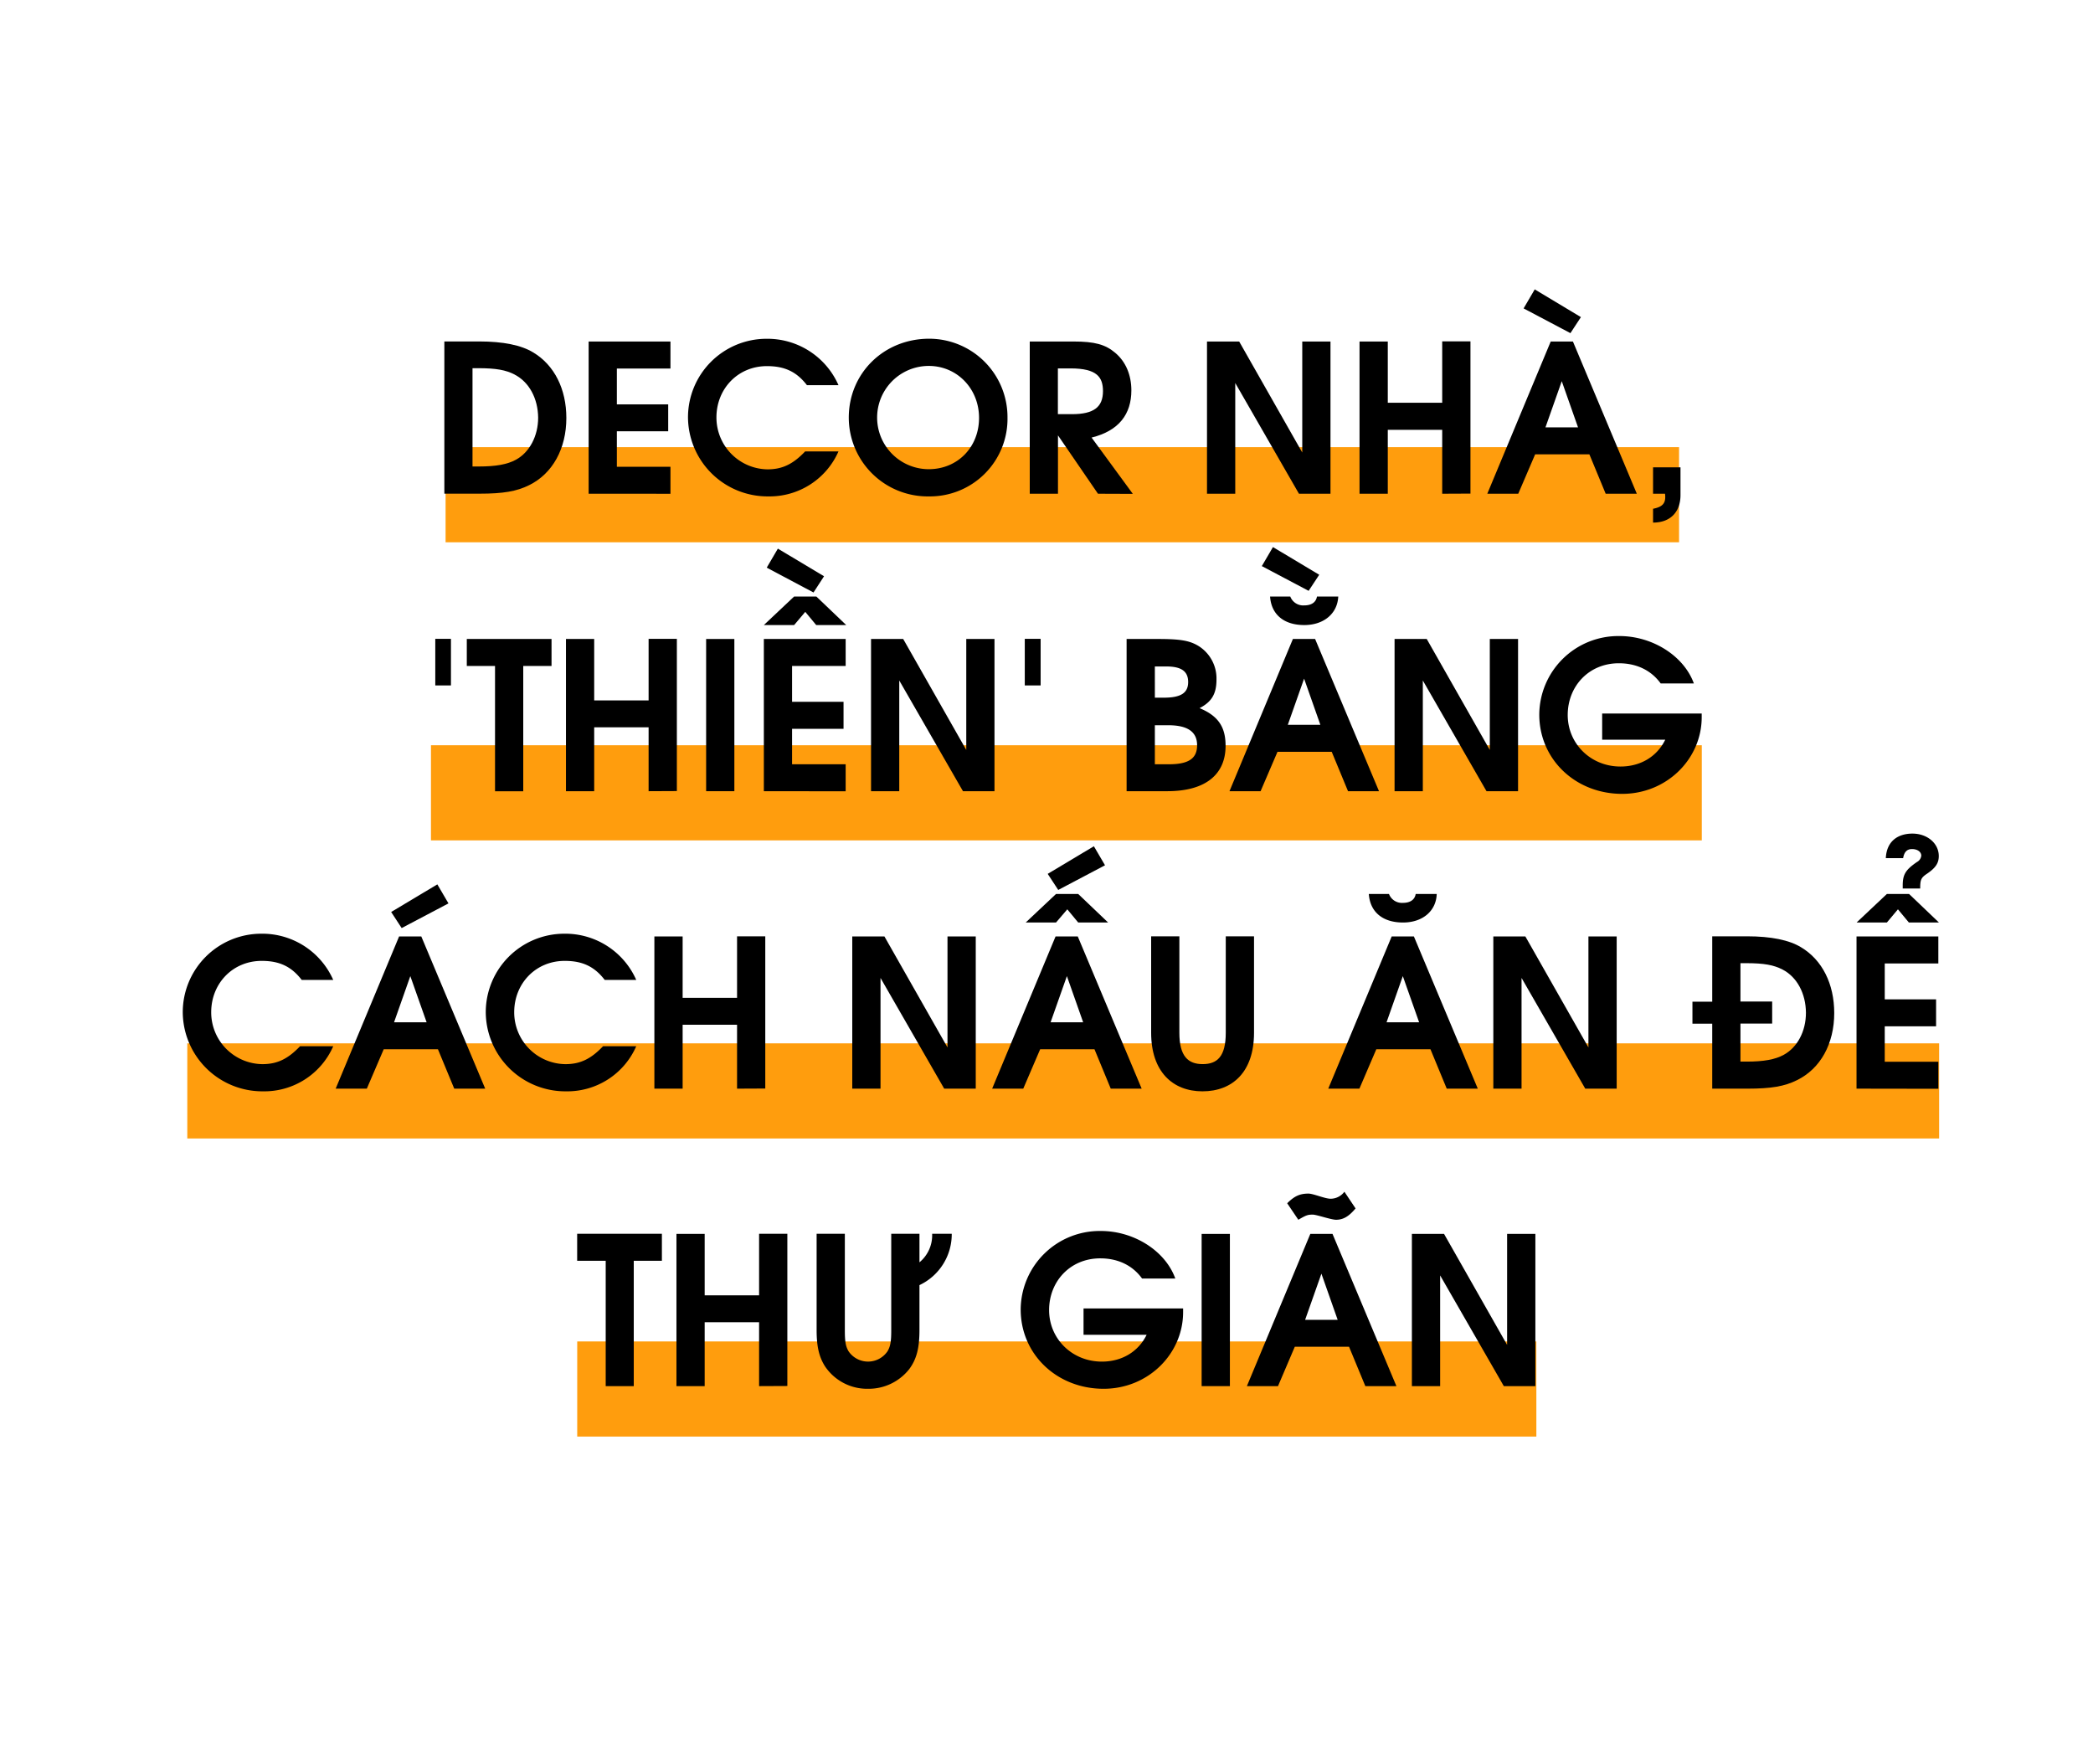 <svg id="Layer_1" data-name="Layer 1" xmlns="http://www.w3.org/2000/svg" viewBox="0 0 660 556.37"><title>Meng</title><line x1="140.51" y1="156" x2="529.47" y2="156" fill="none" stroke="#ff9d0d" stroke-miterlimit="10" stroke-width="30"/><line x1="135.9" y1="250" x2="536.64" y2="250" fill="none" stroke="#ff9d0d" stroke-miterlimit="10" stroke-width="30"/><line x1="59.06" y1="344" x2="611.48" y2="344" fill="none" stroke="#ff9d0d" stroke-miterlimit="10" stroke-width="30"/><line x1="182.02" y1="438" x2="484.47" y2="438" fill="none" stroke="#ff9d0d" stroke-miterlimit="10" stroke-width="30"/><path d="M166.83,153c-3.9,1.95-8.25,2.67-15.53,2.67H140.12v-48h11c7.54,0,13.26,1.17,17,3.45,6.7,4,10.47,11.57,10.47,20.67C178.6,141.45,174.24,149.38,166.83,153Zm-4.55-34.9c-2.79-1.43-5.85-2-11.5-2H149v31H151c5.33,0,9-.65,11.7-2.14,4.29-2.34,7-7.48,7-13.26C169.63,125.59,166.83,120.46,162.28,118.12Z"/><path d="M185.62,155.69v-48h25.8v8.52h-16.9v11.31h16.19V136H194.52v11.18h16.9v8.52Z"/><path d="M242.23,156.53a25.09,25.09,0,0,1-25.28-25,24.77,24.77,0,0,1,24.7-24.7,24.46,24.46,0,0,1,22.75,14.62h-9.95c-3.25-4.22-7-6-12.61-6-9.16,0-15.92,7.15-15.92,16.18A16.34,16.34,0,0,0,242,148c4.61,0,8-1.56,11.89-5.65H264.4A23.72,23.72,0,0,1,242.23,156.53Z"/><path d="M292.93,156.53a24.88,24.88,0,0,1-25.28-24.83c0-14,11.05-24.89,25.35-24.89a24.72,24.72,0,0,1,24.7,24.83A24.46,24.46,0,0,1,292.93,156.53Zm-.06-41.14a16.28,16.28,0,0,0,0,32.56c9.1,0,15.86-6.95,15.86-16.18S301.77,115.39,292.87,115.39Z"/><path d="M346.23,155.69l-12.61-18.4v18.4h-8.9v-48h13.84c6.57,0,10,.91,13.13,3.58,3.32,2.79,5.07,7,5.07,11.83,0,7.47-3.9,12.74-12.54,14.88l13,17.75Zm-8.64-39.52h-4V130.6H338c6.89,0,9.81-2.21,9.81-7.28C347.79,119,346,116.17,337.59,116.17Z"/><path d="M409.61,155.69l-20.09-34.91v34.91h-8.91v-48h10.15l19.89,35v-35h8.9v48Z"/><path d="M454.78,155.69V135.54H437.62v20.15h-8.91v-48h8.91V127h17.16V107.65h8.91v48Z"/><path d="M506.33,155.69l-5.14-12.42h-17.1l-5.33,12.42H469l20-48h7l20.15,48Zm-11.12-50.64-14.76-7.8,3.51-6L498.52,100Zm-2.73,15.15-5.14,14.56h10.27Z"/><path d="M521.27,164.79v-4.36c2.73-.52,3.84-1.56,3.84-3.64a6.53,6.53,0,0,0-.07-1.1h-3.77v-8.32h8.65v8.77C529.92,161.15,527,164.79,521.27,164.79Z"/><path d="M137.26,216.14V201.45h4.94v14.69Z"/><path d="M165,210v39.52h-8.9V210H147.2v-8.52h26.72V210Z"/><path d="M204.53,249.49V229.34H187.37v20.15h-8.9v-48h8.9v19.37h17.16V201.45h8.91v48Z"/><path d="M222.67,249.49v-48h8.9v48Z"/><path d="M257.38,197.1l-3.45-4.16-3.51,4.16h-9.55l9.55-9h7l9.42,9Zm-16.51,52.39v-48h25.8V210h-16.9v11.31H266v8.51H249.77V241h16.9v8.52Zm15.66-62.66L241.78,179l3.51-6,14.56,8.71Z"/><path d="M303.66,249.49l-20.09-34.91v34.91h-8.9v-48h10.14l19.89,35v-35h8.9v48Z"/><path d="M323.15,216.14V201.45h5v14.69Z"/><path d="M368.07,249.49H355.26v-48h9.88c7.15,0,10.14.52,13,2.34a12.06,12.06,0,0,1,5.46,10.47c0,4.48-1.49,7-5.33,9,6.12,2.54,8.2,6.18,8.2,11.9C386.47,244,380.42,249.49,368.07,249.49Zm-.26-39.33h-3.64V220H367c5.4,0,7.67-1.5,7.67-4.94S372.43,210.16,367.81,210.16Zm.58,18.53h-4.22V241h4.42c6.24,0,8.9-1.82,8.9-6S374.57,228.69,368.39,228.69Z"/><path d="M425.08,249.49l-5.14-12.42h-17.1l-5.33,12.42H387.7l20-48h7l20.15,48Zm-12.42-63.18-14.76-7.8,3.51-6L416,181.24Zm-1.37,10.79c-6.43,0-10.4-3.32-10.79-9h6.37a4.36,4.36,0,0,0,4.42,2.8c2.28,0,3.71-1,4-2.8H422C421.76,193.46,417.47,197.1,411.29,197.1Zm-.06,16.9-5.14,14.56h10.27Z"/><path d="M468.75,249.49l-20.08-34.91v34.91h-8.91v-48H449.9l19.89,35v-35h8.91v48Z"/><path d="M511.52,250.33c-14.75,0-26.13-10.92-26.13-25a24.92,24.92,0,0,1,25.29-24.76c10.46,0,20.34,6.3,23.46,14.95H523.68c-3-4.16-7.61-6.37-13.2-6.37-9.49,0-16.12,7.28-16.12,16.31s7.22,16.25,16.64,16.25c6.31,0,11.51-3.12,14.11-8.45H505.22V225h31.39v1.17C536.61,239.22,525.69,250.33,511.52,250.33Z"/><path d="M82.92,344.13a25.1,25.1,0,0,1-25.29-25,24.77,24.77,0,0,1,24.7-24.7A24.45,24.45,0,0,1,105.08,309H95.14c-3.25-4.22-7-6-12.61-6-9.17,0-15.93,7.15-15.93,16.18a16.34,16.34,0,0,0,16.12,16.38c4.62,0,8-1.56,11.9-5.65h10.46A23.72,23.72,0,0,1,82.92,344.13Z"/><path d="M143.24,343.29l-5.14-12.42H121l-5.33,12.42h-9.82l20-48h7l20.15,48Zm-16.58-50.64-3.31-5.07,14.56-8.71,3.51,6Zm2.73,15.15-5.13,14.56h10.27Z"/><path d="M178.47,344.13a25.1,25.1,0,0,1-25.29-25,24.77,24.77,0,0,1,24.7-24.7A24.45,24.45,0,0,1,200.63,309h-9.94c-3.25-4.22-7-6-12.61-6-9.17,0-15.93,7.15-15.93,16.18a16.34,16.34,0,0,0,16.12,16.38c4.62,0,8-1.56,11.9-5.65h10.46A23.72,23.72,0,0,1,178.47,344.13Z"/><path d="M232.42,343.29V323.14H215.26v20.15h-8.91v-48h8.91v19.37h17.16V295.25h8.9v48Z"/><path d="M297.74,343.29l-20.08-34.91v34.91h-8.91v-48h10.14l19.89,35v-35h8.91v48Z"/><path d="M350.26,343.29l-5.13-12.42H328l-5.33,12.42h-9.81l20-48h7l20.15,48ZM340,290.9l-3.44-4.16L333,290.9h-9.56l9.56-9H340l9.43,9Zm-6.3-10.27-3.32-5.07,14.56-8.71,3.51,6Zm2.73,27.17-5.14,14.56h10.27Z"/><path d="M379.18,344.13c-9.42,0-16.18-6.24-16.18-18.46V295.25h8.9v30.42c0,7.48,2.8,9.88,7.35,9.88s7.28-2.34,7.28-9.88V295.25h8.91v30.42C395.44,338,388.68,344.13,379.18,344.13Z"/><path d="M456.21,343.29l-5.13-12.42H434l-5.33,12.42h-9.82l20-48h7l20.15,48ZM442.43,290.9c-6.44,0-10.4-3.32-10.79-9H438a4.35,4.35,0,0,0,4.42,2.8c2.28,0,3.71-1,4-2.8h6.63C452.89,287.26,448.6,290.9,442.43,290.9Zm-.07,16.9-5.13,14.56H447.5Z"/><path d="M499.89,343.29,479.8,308.38v34.91h-8.9v-48H481l19.89,35v-35h8.91v48Z"/><path d="M566.64,340.62c-3.9,1.95-8.19,2.67-15.53,2.67H539.93V322.81h-6.24v-6.95h6.24V295.25h11c7.54,0,13.26,1.17,17,3.45,6.7,4,10.47,11.57,10.47,20.73C578.41,329.12,574.06,337,566.64,340.62Zm-4.55-34.9c-2.79-1.43-5.78-2-11.5-2h-1.76v12.09h10v6.95h-10v12h1.95c5.33,0,9-.65,11.7-2.14,4.29-2.34,7-7.41,7-13.26C569.44,313.26,566.64,308.06,562.09,305.72Z"/><path d="M601.94,290.9l-3.45-4.16L595,290.9h-9.55l9.55-9h7l9.42,9Zm-16.51,52.39v-48h25.8v8.52h-16.9v11.31h16.19v8.51H594.33v11.18h16.9v8.52Zm22.16-67.73c-1.82,1.23-2.08,1.88-2.08,4.61H600v-1c0-3.51,1-4.94,4.48-7.35a2.56,2.56,0,0,0,1.37-2c0-1.17-1.17-2.08-2.93-2.08-1.56,0-2.47.91-2.79,2.86h-5.46c.26-5.65,4.16-7.74,8.38-7.74,4.68,0,8.32,3.06,8.32,7.09C611.36,272.18,610.39,273.67,607.59,275.56Z"/><path d="M199.85,397.57v39.52H191V397.57H182v-8.52h26.72v8.52Z"/><path d="M239.37,437.09V416.94H222.21v20.15h-8.9v-48h8.9v19.37h17.16V389.05h8.91v48Z"/><path d="M289.94,405.24v14.23c0,5.59-.91,9.17-3.25,12.29a16.29,16.29,0,0,1-13,6.17,16,16,0,0,1-13.58-7.15c-1.82-2.92-2.6-6.17-2.6-11.31V389.05h8.9v30.42c0,3.58.26,5.07,1.17,6.63a7.43,7.43,0,0,0,12.29,0c.91-1.56,1.17-3.05,1.17-6.63V389.05h8.9v9a11.06,11.06,0,0,0,4-9h6.18A17.74,17.74,0,0,1,289.94,405.24Z"/><path d="M348,437.93c-14.76,0-26.14-10.92-26.14-25a24.92,24.92,0,0,1,25.29-24.76c10.47,0,20.35,6.3,23.47,15H360.14c-3-4.16-7.6-6.37-13.19-6.37-9.49,0-16.13,7.28-16.13,16.31s7.22,16.25,16.65,16.25c6.3,0,11.5-3.12,14.1-8.45H341.68v-8.32h31.4v1.17C373.08,426.82,362.16,437.93,348,437.93Z"/><path d="M378.92,437.09v-48h8.91v48Z"/><path d="M430.54,437.09l-5.14-12.42H408.3L403,437.09h-9.81l20-48h7l20.15,48Zm-9.23-52.46c-1.57,0-6.12-1.62-7.35-1.62-1.63,0-2.08.19-4.55,1.62l-3.51-5.2c2.27-2.27,4-3.05,6.69-3.05,1.56,0,5.2,1.62,7,1.62a5.42,5.42,0,0,0,4.35-2.21l3.52,5.27C425.34,383.59,423.58,384.63,421.31,384.63Zm-4.62,17-5.14,14.56h10.27Z"/><path d="M474.21,437.09l-20.08-34.91v34.91h-8.91v-48h10.14l19.89,35v-35h8.91v48Z"/></svg>